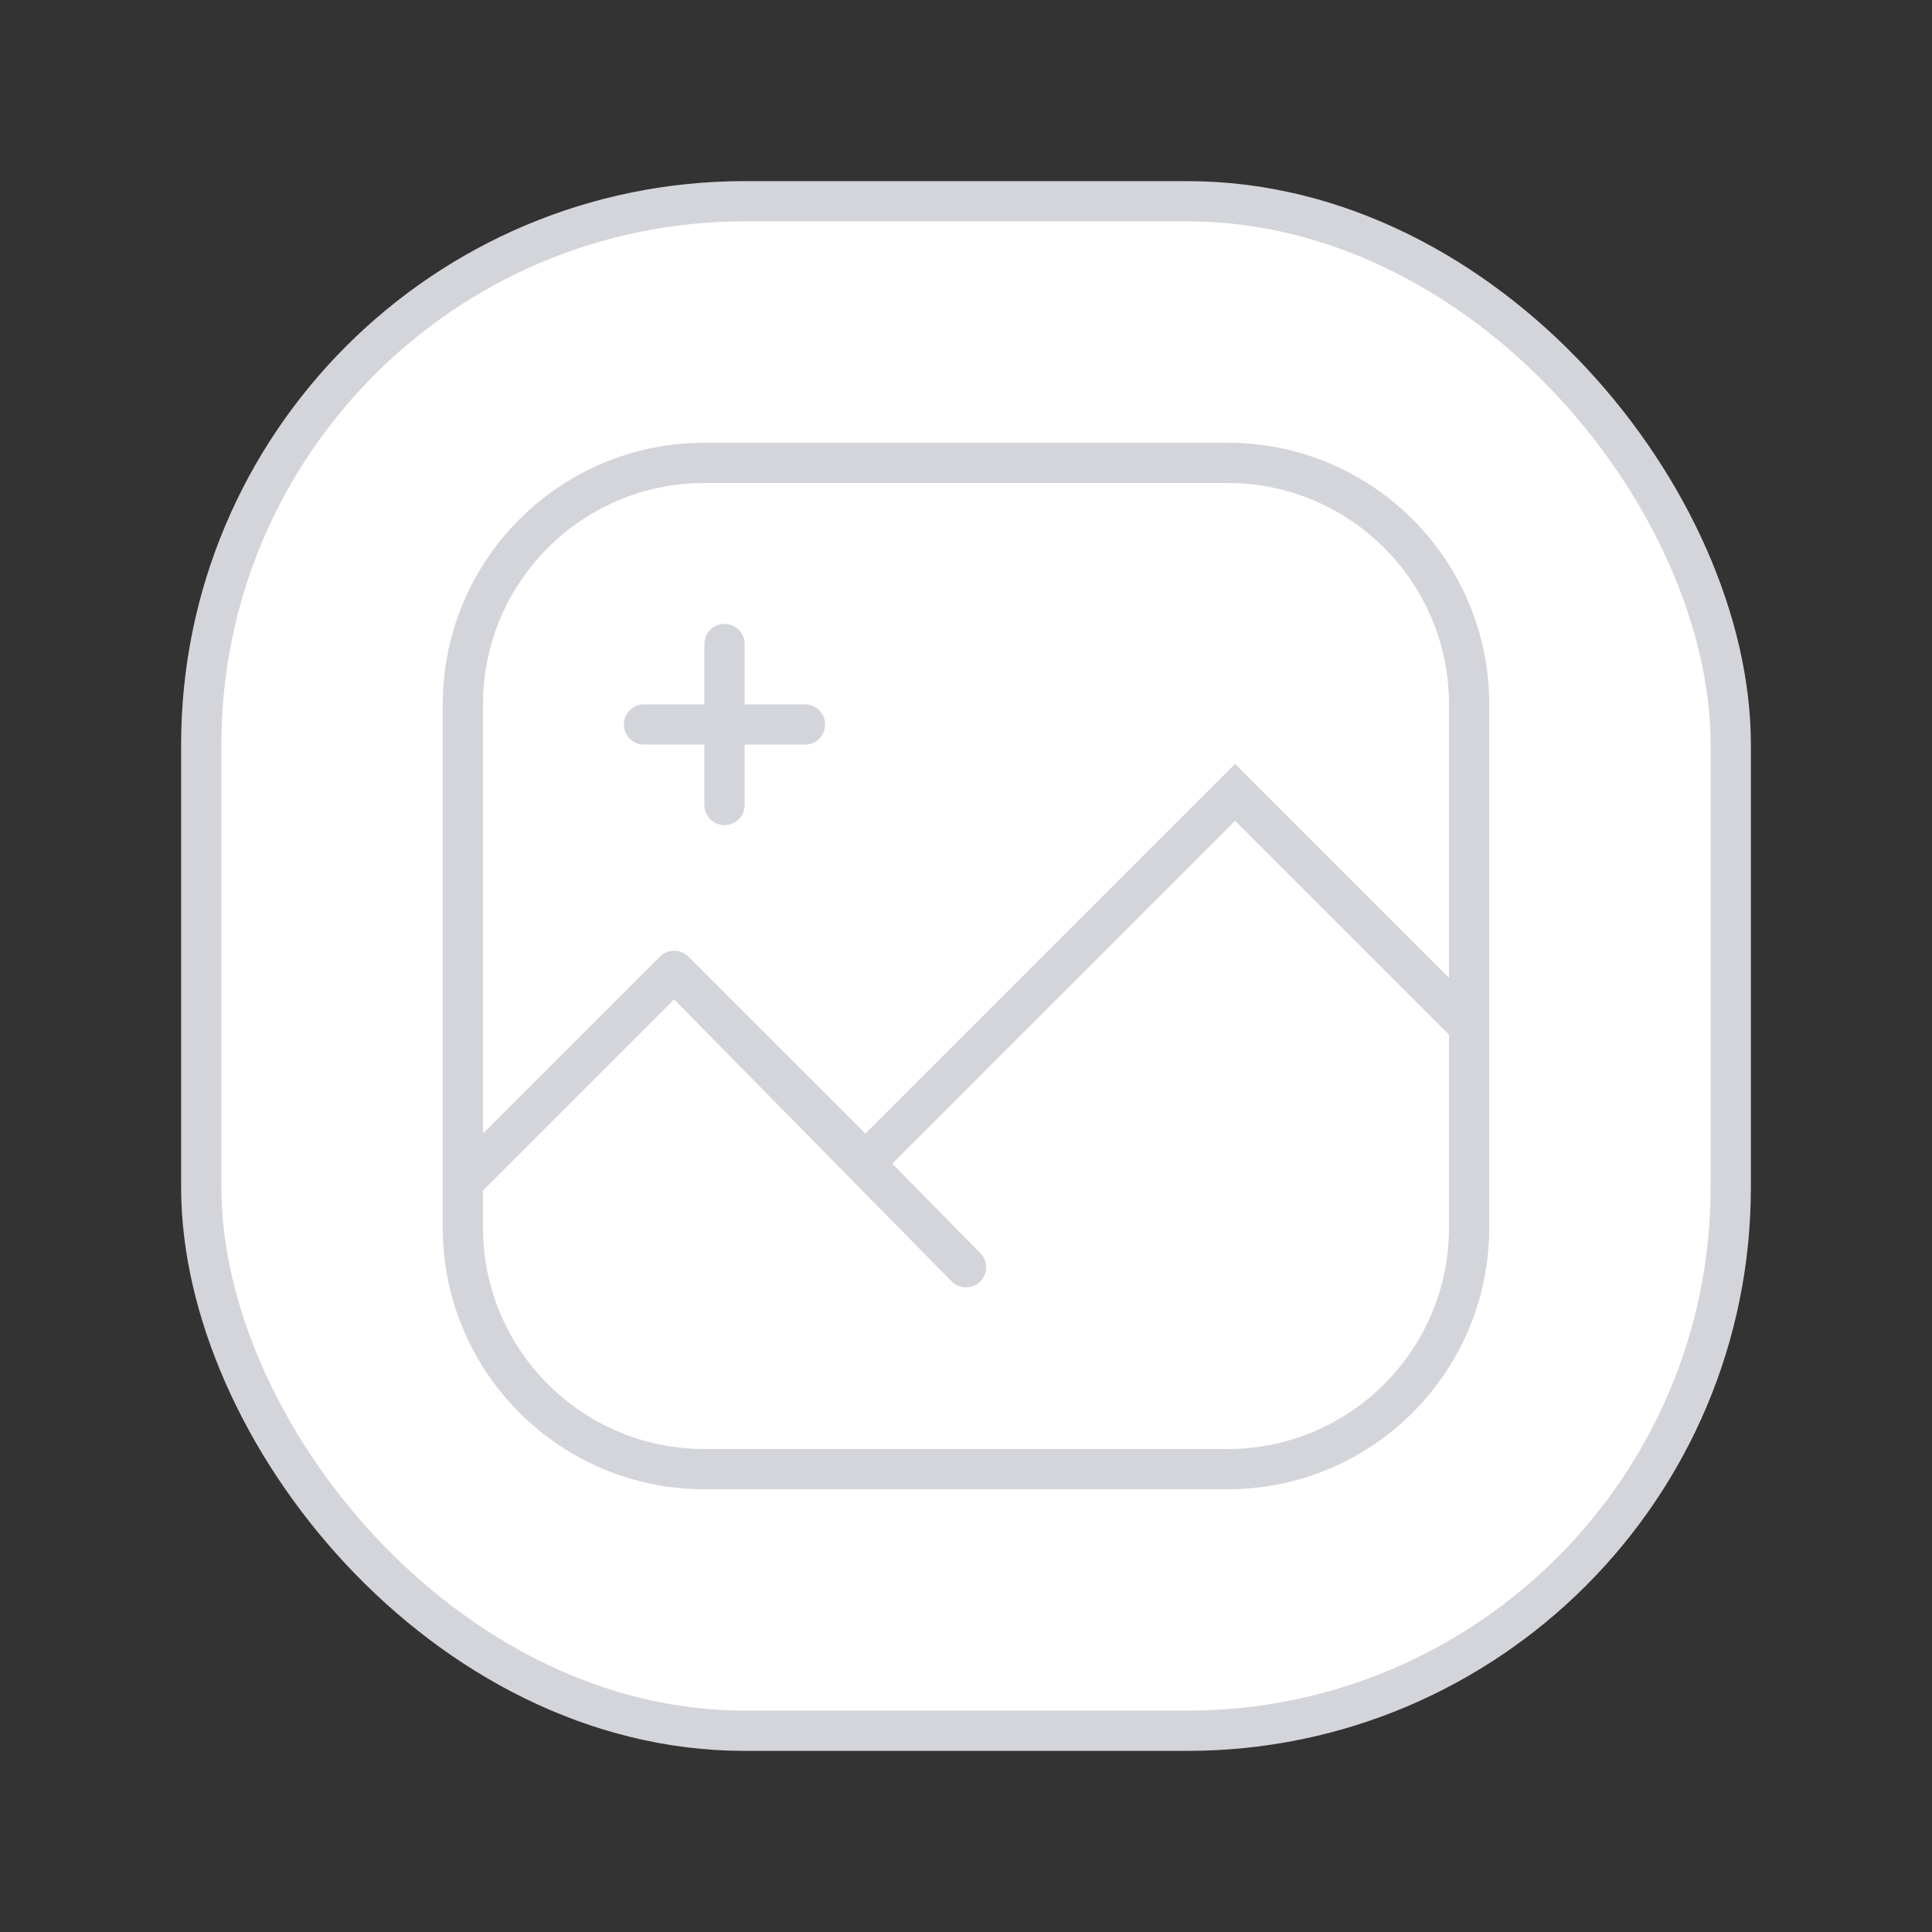 <svg width="96" height="96" viewBox="0 0 96 96" fill="none" xmlns="http://www.w3.org/2000/svg">
    <rect x="0" y="0" width="96" height="96" fill="#333333" stroke="none"/>
    <rect x="10" y="10" width="76" height="76" rx="27" fill="white" stroke="#D3D5DB" stroke-width="2"/>
    <path d="M73 51L61.37 39.37L43 57.74L33.5 48.24M33.5 48.24L23 58.74M33.5 48.24L48 62.97M36 32V40M32 36H40M35 23H61C67.627 23 73 28.373 73 35V61C73 67.627 67.627 73 61 73H35C28.373 73 23 67.627 23 61V35C23 28.373 28.373 23 35 23Z" stroke="#D3D5DB" stroke-width="2" stroke-linecap="round"/>
</svg>
